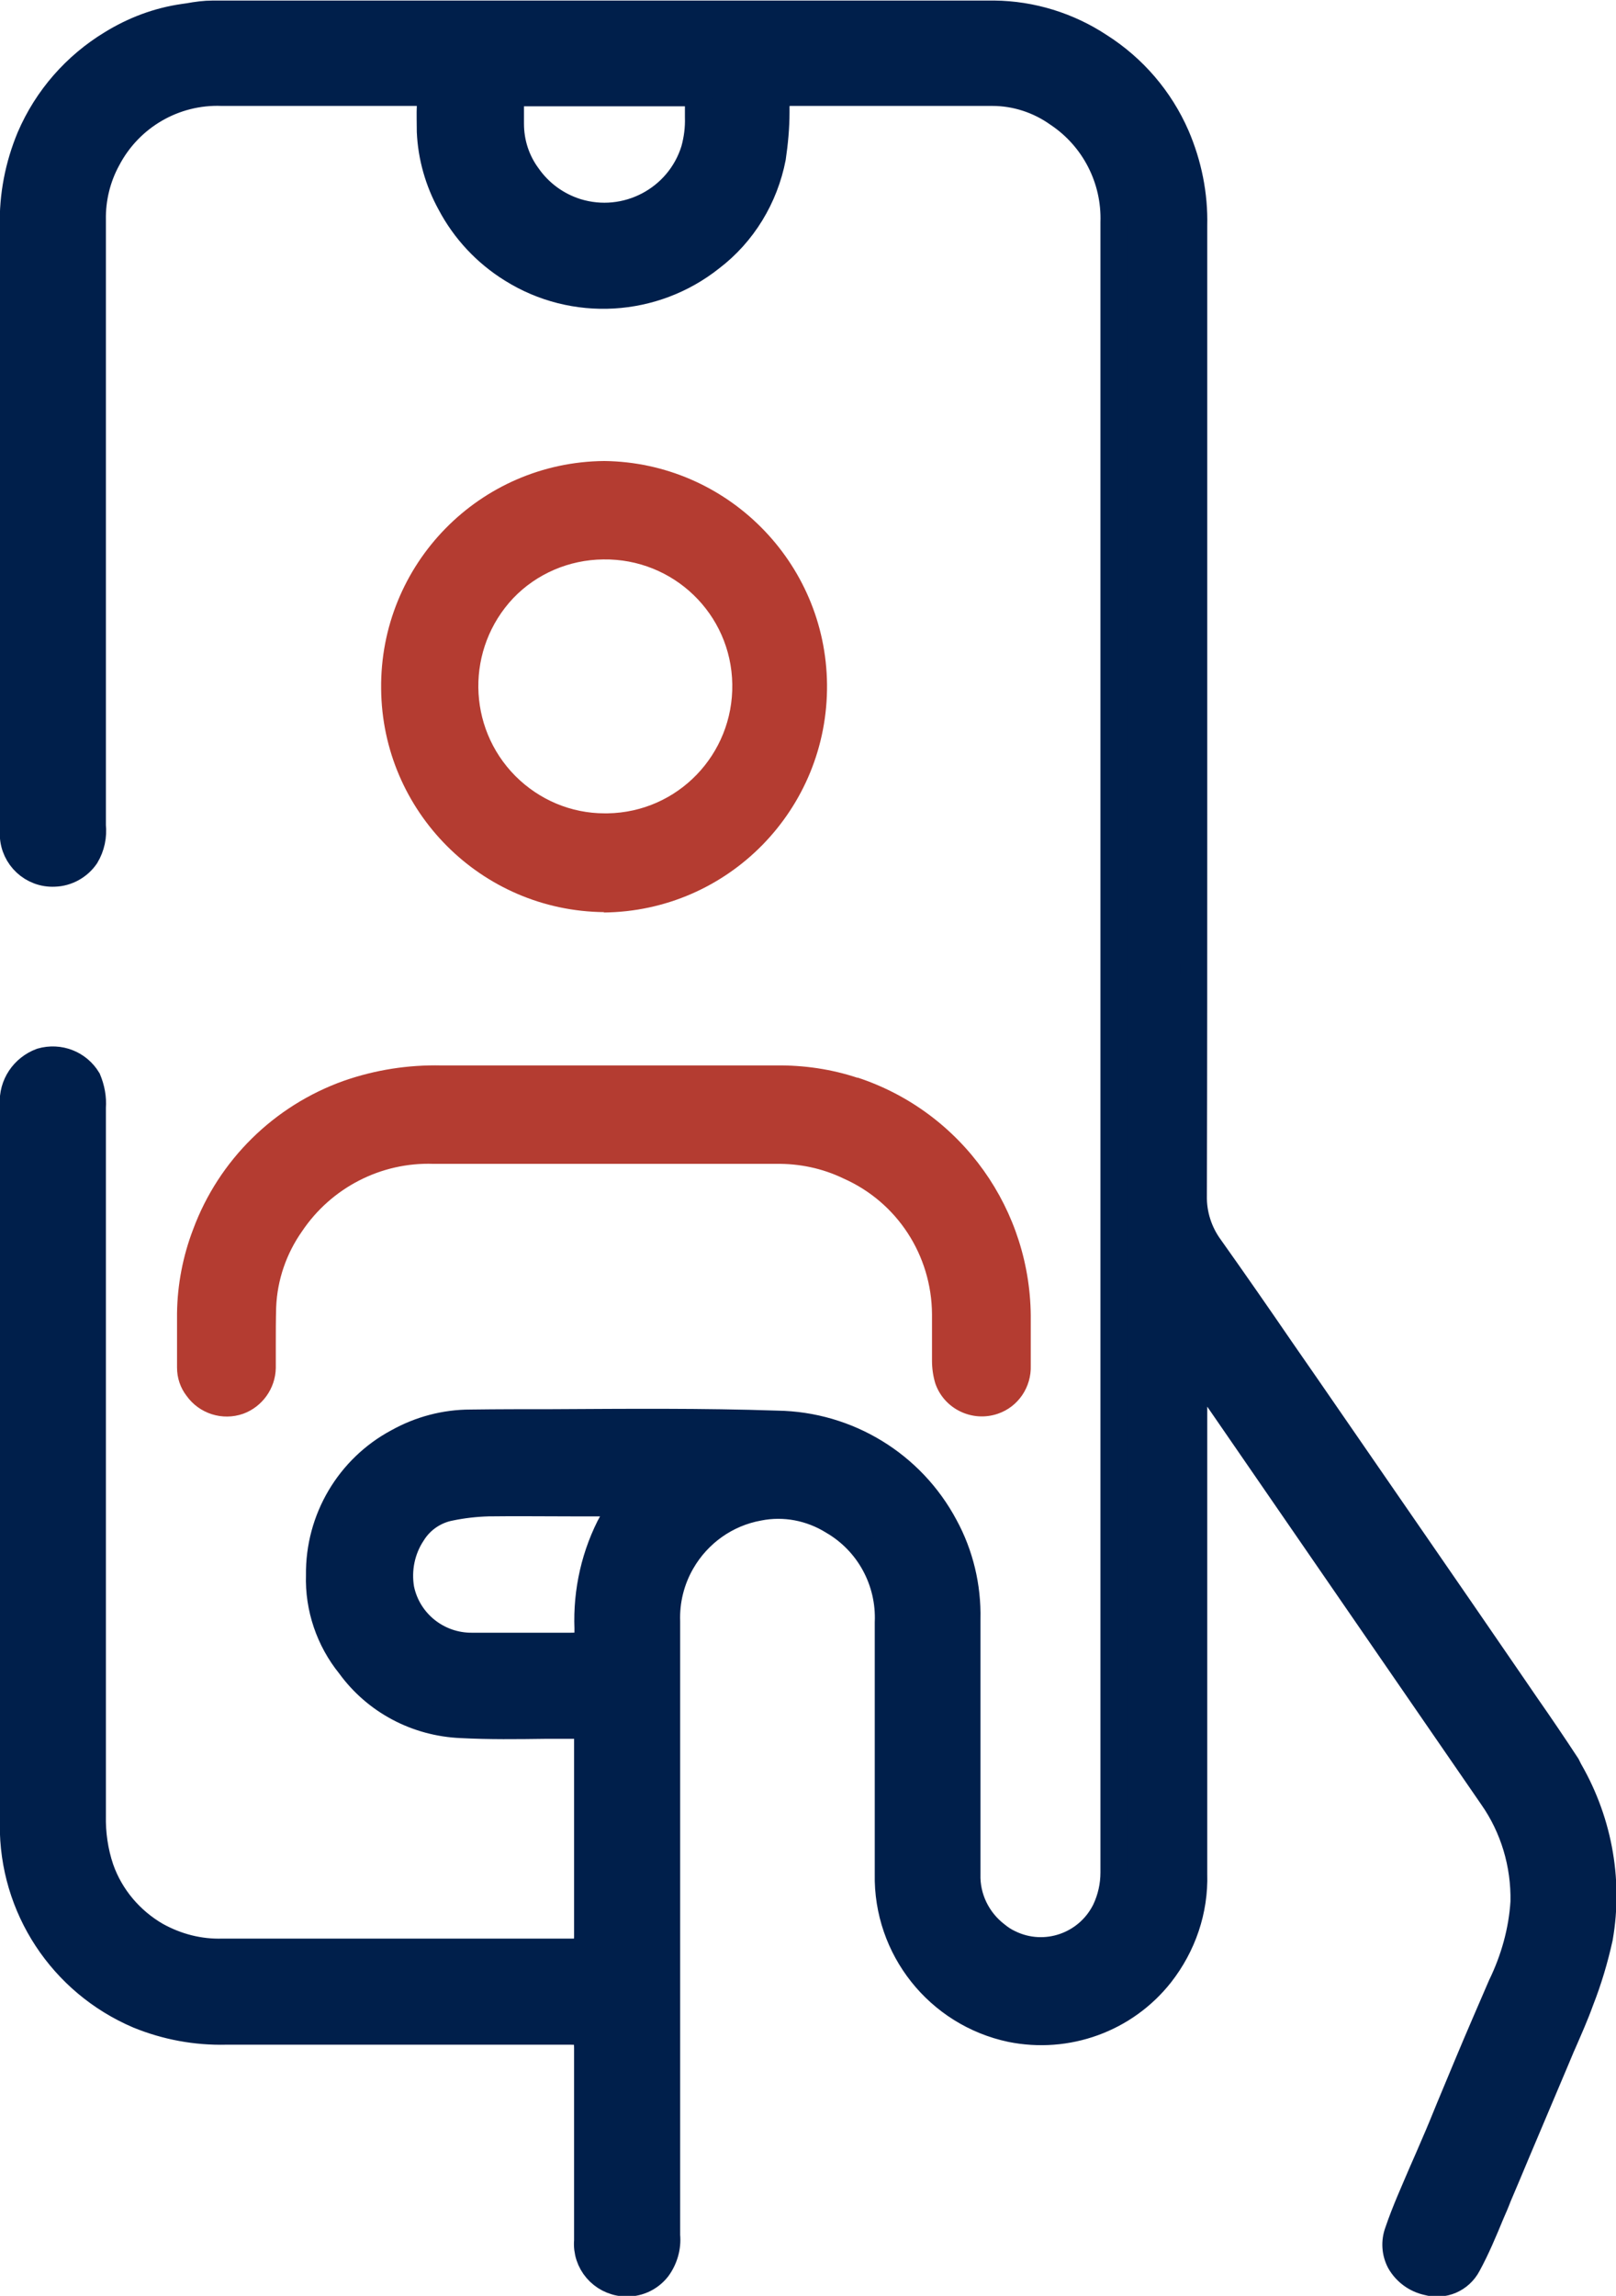 <?xml version="1.0" encoding="UTF-8"?>
<svg id="_レイヤー_2" data-name="レイヤー 2" xmlns="http://www.w3.org/2000/svg" viewBox="0 0 44.18 62.75">
  <defs>
    <style>
      .cls-1 {
        fill: #001f4b;
      }

      .cls-2 {
        fill: #b43c31;
      }

      .cls-3 {
        fill: none;
        stroke: #001f4b;
        stroke-miterlimit: 10;
        stroke-width: .75px;
      }
    </style>
  </defs>
  <g id="_レイヤー_1-2" data-name="レイヤー 1">
    <g id="_グループ_1637" data-name="グループ 1637">
      <g id="_グループ_1360" data-name="グループ 1360">
        <path id="_パス_1900" data-name="パス 1900" class="cls-1" d="m42.83,48.26c-.36-.55-.74-1.11-1.11-1.64l-.37-.54c-.92-1.34-1.84-2.68-2.76-4.01-.96-1.39-1.91-2.77-2.87-4.16l-.7-1.01c-.63-.92-1.29-1.87-1.95-2.8-.3-.41-.46-.91-.45-1.42.01-3.48.01-7.01.01-10.43V6.16c.02-.84-.15-1.67-.48-2.44-.44-1.01-1.17-1.86-2.1-2.45-.85-.56-1.85-.87-2.87-.88-7.12,0-14.24,0-21.36,0-.22,0-.44.03-.66.07l-.14.02c-.7.1-1.36.35-1.96.72-.99.6-1.77,1.49-2.23,2.56-.32.77-.48,1.59-.46,2.43v16.41c0,.08,0,.16,0,.23.02.59.52,1.06,1.12,1.03.34-.01.66-.19.85-.47.15-.25.21-.54.18-.83V6.01c-.01-.58.13-1.16.41-1.67.61-1.16,1.83-1.87,3.14-1.82h5.32c.17-.04.34.06.38.23.01.04.01.09,0,.13-.01.25,0,.49,0,.72.03.68.22,1.35.55,1.95.39.74.97,1.36,1.68,1.8,1.69,1.06,3.87.93,5.43-.31.88-.67,1.47-1.65,1.68-2.73.06-.41.1-.83.1-1.24v-.17c.02-.26.13-.38.39-.38h0c1.84,0,3.69,0,5.53,0,.65,0,1.28.21,1.8.58.99.66,1.57,1.79,1.53,2.98,0,15.03,0,30.06,0,45.1,0,.36-.08.71-.23,1.03-.48.98-1.66,1.39-2.64.91-.13-.06-.25-.14-.36-.23-.52-.4-.82-1.02-.8-1.67,0-1.77,0-3.53,0-5.3v-1.67c.02-.88-.19-1.76-.61-2.53-.9-1.69-2.65-2.76-4.57-2.79-2.05-.07-4.13-.05-6.14-.04-.75,0-1.5,0-2.24.01-.7,0-1.38.18-1.99.52-1.33.71-2.16,2.11-2.14,3.63-.03.89.27,1.77.83,2.46.71.98,1.83,1.57,3.04,1.62.76.04,1.54.03,2.29.02.25,0,.51,0,.76,0,.11-.01.22.02.31.1.07.08.11.19.1.3,0,1.28,0,2.56,0,3.84v1.54c0,.33-.1.43-.42.43H6.09c-.64.02-1.26-.14-1.82-.45-.71-.41-1.26-1.06-1.53-1.83-.16-.47-.23-.97-.22-1.46,0-1.08,0-2.15,0-3.23v-16.12c.02-.26-.03-.52-.13-.76-.26-.43-.77-.63-1.26-.49-.48.18-.79.64-.76,1.15v7.7c0,4.24,0,8.73,0,11.99-.02,2.27,1.33,4.32,3.42,5.21.76.31,1.57.46,2.39.44,2.12,0,4.25,0,6.37,0h3.06c.38,0,.46.08.46.46v4.71c0,.19,0,.37,0,.56-.05.59.39,1.1.98,1.15.36.03.7-.12.92-.4.19-.26.28-.58.25-.89v-16.78c-.02-.57.12-1.14.41-1.64.45-.78,1.22-1.33,2.11-1.49.7-.14,1.43,0,2.04.38.98.57,1.56,1.64,1.51,2.78v1.88c0,1.66,0,3.33,0,4.99-.04,2.03,1.37,3.8,3.35,4.22,1.53.31,3.11-.26,4.08-1.49.61-.78.94-1.74.91-2.73v-13.05c0-.07,0-.15.02-.22l.02-.22.27-.02.05.06s.05.06.06.08l7.75,11.25c.59.84.89,1.85.87,2.88-.05.8-.27,1.58-.62,2.3-.31.72-.62,1.43-.92,2.15-.17.4-.33.8-.5,1.2-.13.32-.26.64-.4.96-.11.26-.22.51-.33.76-.23.54-.48,1.09-.67,1.65-.1.27-.08.56.05.81.16.28.43.48.75.55.43.12.88-.07,1.09-.47.24-.44.44-.92.63-1.38.07-.16.14-.32.2-.48.17-.4.34-.8.51-1.21l1.07-2.53c.07-.16.13-.32.2-.47.16-.37.33-.75.47-1.14.22-.56.39-1.13.52-1.72.28-1.61-.04-3.27-.89-4.68M19.1,2.9c0,.1,0,.2,0,.3.01.31-.03.61-.11.9-.42,1.36-1.87,2.12-3.23,1.7-.54-.17-1.01-.51-1.34-.98-.31-.42-.47-.92-.47-1.44v-.1c0-.13,0-.26,0-.39-.01-.1.01-.19.08-.27.08-.07.18-.1.28-.09.55,0,1.11,0,1.66,0h1.19c.53,0,1.05,0,1.58,0,.11,0,.21.02.29.1.07.08.1.18.08.29m-2.34,38.67c-.49.9-.72,1.92-.68,2.94,0,.2,0,.32-.08.4s-.2.09-.4.09h-1.79c-.28,0-.56,0-.84,0h-.06c-.95.01-1.77-.65-1.96-1.57-.09-.53.02-1.08.32-1.53.23-.37.61-.63,1.04-.71.34-.07.69-.11,1.04-.12.75-.01,1.5,0,2.25,0h.85c.22,0,.34,0,.41.11s0,.22-.1.4"/>
        <path id="_パス_1901" data-name="パス 1901" class="cls-3" d="m42.83,48.26c-.36-.55-.74-1.11-1.11-1.64l-.37-.54c-.92-1.34-1.84-2.68-2.76-4.01-.96-1.39-1.91-2.77-2.87-4.16l-.7-1.01c-.63-.92-1.29-1.87-1.95-2.8-.3-.41-.46-.91-.45-1.42.01-3.48.01-7.01.01-10.43V6.16c.02-.84-.15-1.67-.48-2.44-.44-1.01-1.17-1.86-2.1-2.45-.85-.56-1.85-.87-2.87-.88-7.12,0-14.24,0-21.36,0-.22,0-.44.03-.66.07l-.14.02c-.7.1-1.36.35-1.96.72-.99.6-1.77,1.49-2.23,2.56-.32.77-.48,1.59-.46,2.43v16.41c0,.08,0,.16,0,.23.02.59.52,1.06,1.12,1.03.34-.01.66-.19.85-.47.15-.25.21-.54.18-.83V6.01c-.01-.58.13-1.16.41-1.67.61-1.16,1.83-1.87,3.14-1.82h5.32c.17-.04.34.06.38.23.01.04.01.09,0,.13-.01.25,0,.49,0,.72.03.68.22,1.35.55,1.95.39.74.97,1.36,1.68,1.8,1.69,1.06,3.87.93,5.43-.31.88-.67,1.47-1.65,1.68-2.73.06-.41.1-.83.1-1.24v-.17c.02-.26.13-.38.39-.38h0c1.84,0,3.69,0,5.53,0,.65,0,1.28.21,1.8.58.99.66,1.57,1.79,1.53,2.98,0,15.03,0,30.06,0,45.1,0,.36-.08.71-.23,1.03-.48.98-1.66,1.39-2.64.91-.13-.06-.25-.14-.36-.23-.52-.4-.82-1.02-.8-1.67,0-1.77,0-3.53,0-5.3v-1.67c.02-.88-.19-1.76-.61-2.53-.9-1.69-2.65-2.76-4.57-2.79-2.05-.07-4.13-.05-6.14-.04-.75,0-1.5,0-2.24.01-.7,0-1.38.18-1.99.52-1.33.71-2.16,2.11-2.14,3.63-.03.89.27,1.77.83,2.46.71.98,1.83,1.57,3.04,1.62.76.04,1.54.03,2.29.02.25,0,.51,0,.76,0,.11-.01.22.02.31.1.07.08.11.19.1.3,0,1.28,0,2.56,0,3.84v1.54c0,.33-.1.43-.42.43H6.09c-.64.02-1.26-.14-1.82-.45-.71-.41-1.26-1.06-1.53-1.83-.16-.47-.23-.97-.22-1.46,0-1.08,0-2.15,0-3.23v-16.12c.02-.26-.03-.52-.13-.76-.26-.43-.77-.63-1.26-.49-.48.18-.79.64-.76,1.15v7.7c0,4.24,0,8.73,0,11.99-.02,2.27,1.33,4.32,3.42,5.21.76.31,1.57.46,2.39.44,2.12,0,4.25,0,6.37,0h3.06c.38,0,.46.08.46.46v4.71c0,.19,0,.37,0,.56-.05.59.39,1.1.98,1.15.36.03.7-.12.92-.4.19-.26.28-.58.25-.89v-16.78c-.02-.57.12-1.14.41-1.64.45-.78,1.22-1.33,2.11-1.49.7-.14,1.43,0,2.04.38.98.57,1.56,1.64,1.51,2.78v1.88c0,1.66,0,3.33,0,4.99-.04,2.03,1.37,3.8,3.35,4.22,1.53.31,3.11-.26,4.08-1.49.61-.78.94-1.74.91-2.73v-13.05c0-.07,0-.15.02-.22l.02-.22.27-.02.05.06s.05.06.06.08l7.75,11.25c.59.84.89,1.85.87,2.88-.05.8-.27,1.58-.62,2.3-.31.72-.62,1.43-.92,2.15-.17.4-.33.8-.5,1.2-.13.32-.26.64-.4.96-.11.26-.22.51-.33.76-.23.54-.48,1.09-.67,1.65-.1.27-.08.56.05.81.16.28.43.48.75.55.43.12.88-.07,1.09-.47.24-.44.44-.92.63-1.38.07-.16.14-.32.2-.48.17-.4.34-.8.51-1.21l1.07-2.53c.07-.16.13-.32.2-.47.16-.37.33-.75.47-1.14.22-.56.39-1.13.52-1.72.28-1.61-.04-3.27-.89-4.68h.01ZM19.1,2.9c0,.1,0,.2,0,.3.01.31-.03.61-.11.9-.42,1.36-1.87,2.12-3.23,1.7-.54-.17-1.01-.51-1.34-.98-.31-.42-.47-.92-.47-1.44v-.1c0-.13,0-.26,0-.39-.01-.1.01-.19.08-.27.08-.07.18-.1.28-.09.55,0,1.11,0,1.66,0h1.19c.53,0,1.05,0,1.58,0,.11,0,.21.02.29.1.07.08.1.18.08.29Zm-2.34,38.67c-.49.9-.72,1.92-.68,2.94,0,.2,0,.32-.08.4s-.2.09-.4.09h-1.79c-.28,0-.56,0-.84,0h-.06c-.95.01-1.77-.65-1.96-1.57-.09-.53.02-1.08.32-1.53.23-.37.61-.63,1.04-.71.34-.07.69-.11,1.04-.12.75-.01,1.5,0,2.25,0h.85c.22,0,.34,0,.41.11s0,.23-.1.4Z"/>
        <path id="_パス_1903" data-name="パス 1903" class="cls-2" d="m23.45,29.46c-.72-.24-1.48-.35-2.24-.34h-9.14c-.91-.02-1.81.12-2.67.42-1.91.68-3.42,2.17-4.12,4.06-.28.73-.43,1.51-.44,2.29v1.49c0,.28.09.55.26.77.35.49.98.69,1.55.49.52-.19.88-.69.89-1.25v-.62c0-.35,0-.7.01-1.04.03-.75.28-1.47.71-2.08.8-1.19,2.16-1.89,3.59-1.84h9.36c.64-.01,1.27.12,1.85.4,1.47.65,2.41,2.1,2.42,3.71,0,.22,0,.45,0,.67,0,.22,0,.4,0,.6,0,.21.03.42.09.62.24.7,1.01,1.07,1.71.83.56-.19.92-.73.9-1.32v-1.23c.03-3.01-1.88-5.7-4.74-6.64"/>
        <path id="_パス_1904" data-name="パス 1904" class="cls-2" d="m16.5,24.94c3.41-.03,6.14-2.82,6.11-6.23-.03-3.35-2.74-6.07-6.09-6.11h0c-3.41.03-6.14,2.82-6.1,6.23.03,3.35,2.74,6.07,6.1,6.1m-2.49-8.58c.64-.67,1.53-1.05,2.46-1.06h0c1.92-.03,3.5,1.49,3.53,3.41.03,1.92-1.49,3.5-3.41,3.53h-.08c-.92,0-1.79-.37-2.44-1.02-1.33-1.34-1.35-3.49-.06-4.86"/>
      </g>
    </g>
  </g>
</svg>